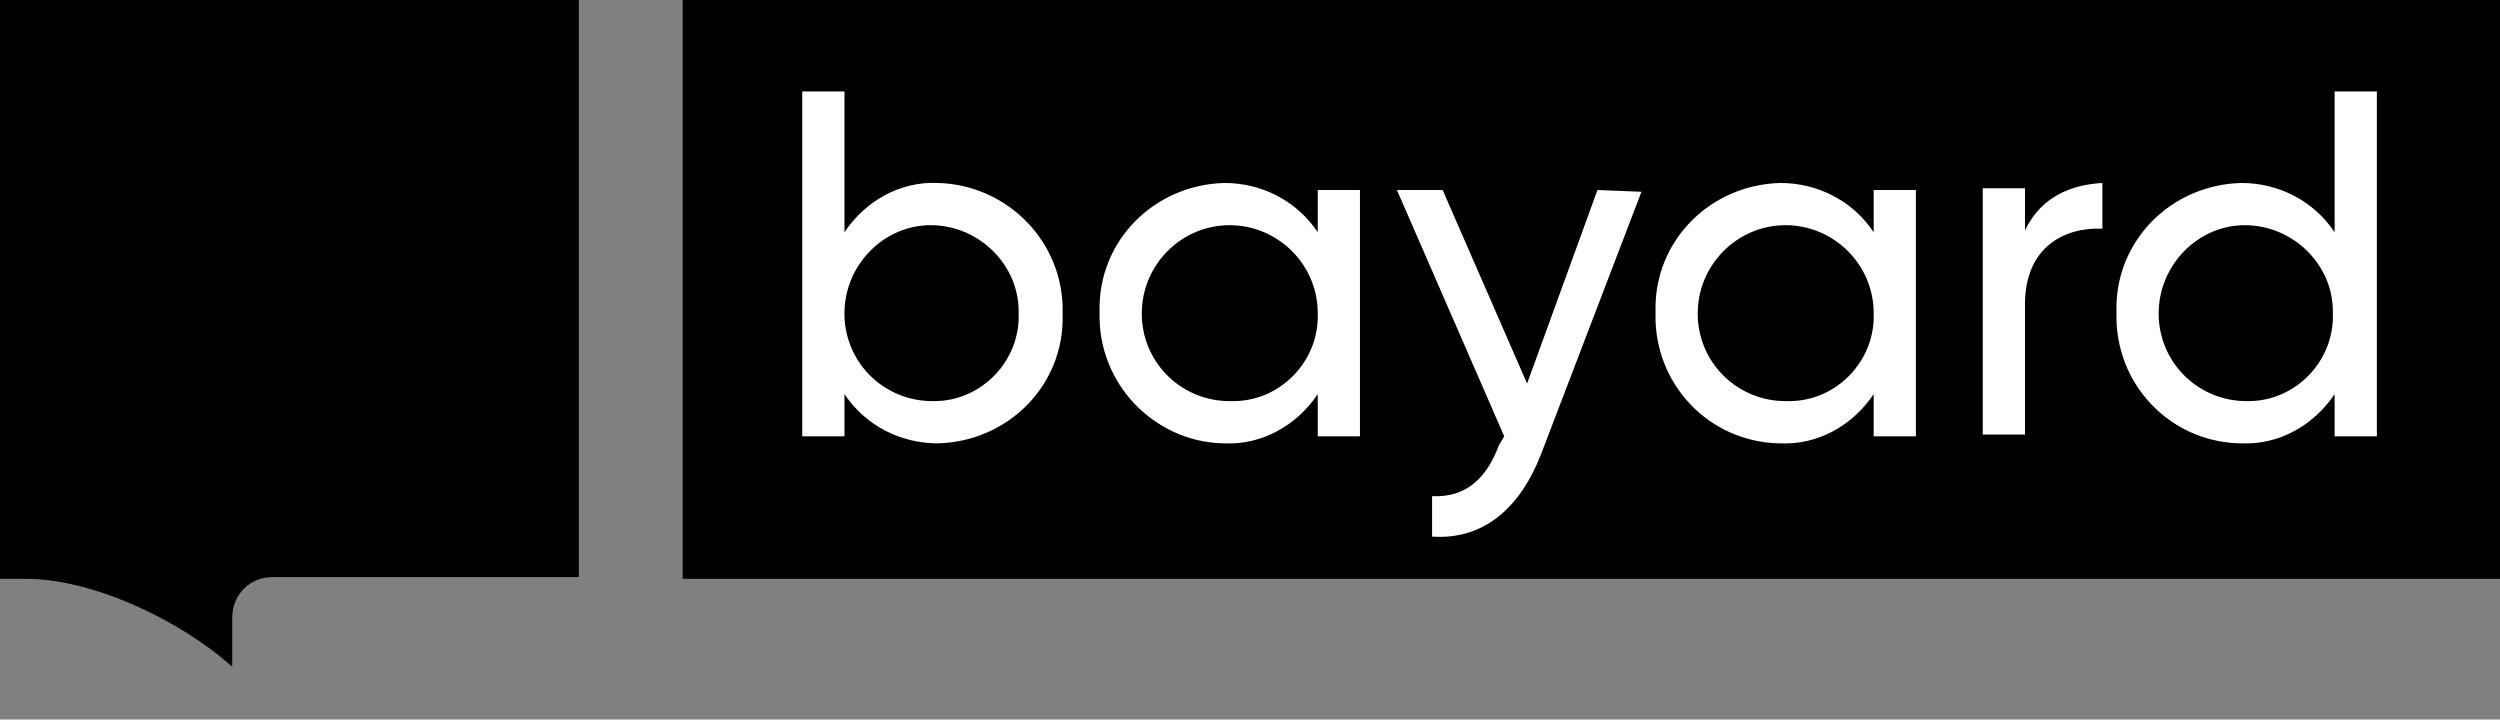<?xml version="1.0" encoding="utf-8"?><svg version="1.1" id="logo-groupe-bayard" xmlns="http://www.w3.org/2000/svg" xmlns:xlink="http://www.w3.org/1999/xlink" x="0px"
	 y="0px" viewBox="0 0 142.1 40.9" style="enable-background:new 0 0 142.1 40.9;" xml:space="preserve">
<rect x="0" y="0" width="142.1" height="40.9" fill="#808080" stroke="none"/>
<style type="text/css">
	.st0{fill:#FFFFFF;}
</style>
<rect id="Rectangle_84" x="38.8" width="103.3" height="32.9"/>
<g id="Groupe_906">
	<path id="Tracé_1405" class="st0" d="M127.7,22.8c-2.7,0-4.9-2.1-5-4.8c0-0.1,0-0.1,0-0.2c0-2.7,2.2-5,4.9-5c2.7,0,5,2.2,5,4.9
		c0,0,0,0.1,0,0.1c0.1,2.7-2.1,5-4.8,5C127.8,22.8,127.8,22.8,127.7,22.8 M132.7,5.2v8c-1.2-1.8-3.2-2.8-5.3-2.8
		c-4,0.1-7.2,3.3-7.1,7.3c0,0,0,0,0,0.1c-0.1,4,3,7.3,7,7.4c0,0,0,0,0.1,0c2.1,0.1,4.1-1,5.3-2.8v2.4h2.4V5.2H132.7z M115.1,13.1
		v-2.4h-2.4v14h2.4v-7.4c0-3.3,2.3-4.4,4.4-4.3v-2.6C117.7,10.5,116,11.2,115.1,13.1 M101.5,22.8c-2.7,0-4.9-2.1-5-4.8
		c0-0.1,0-0.1,0-0.2c0-2.7,2.2-5,5-5c2.7,0,5,2.2,5,5c0,0,0,0,0,0c0.1,2.7-2.1,5-4.8,5C101.7,22.8,101.6,22.8,101.5,22.8
		 M106.5,10.8v2.4c-1.2-1.8-3.2-2.8-5.3-2.8c-4,0.1-7.2,3.3-7.1,7.3c0,0,0,0,0,0.1c-0.1,4,3,7.3,7,7.4c0,0,0,0,0.1,0
		c2.1,0.1,4.1-1,5.3-2.8v2.4h2.4v-14L106.5,10.8z M90.8,10.8l-4,11l-4.8-11h-2.6l6.1,14l-0.3,0.5c-0.7,1.9-1.9,3-3.8,2.9v2.3
		c2.9,0.2,5-1.6,6.2-4.7l5.7-14.9L90.8,10.8z M69.9,22.8c-2.7,0-4.9-2.1-5-4.8c0-0.1,0-0.1,0-0.2c0-2.7,2.2-5,5-5c2.7,0,5,2.2,5,5
		c0,0,0,0,0,0c0.1,2.7-2.1,5-4.8,5C70,22.8,70,22.8,69.9,22.8 M74.9,10.8v2.4c-1.2-1.8-3.2-2.8-5.3-2.8c-4,0.1-7.2,3.3-7.1,7.3
		c0,0,0,0,0,0.1c-0.1,4,3.1,7.3,7,7.4c0,0,0,0,0.1,0c2.1,0.1,4.1-1,5.3-2.8v2.4h2.4v-14H74.9z M53,22.8c-2.7,0-4.9-2.1-5-4.8
		c0-0.1,0-0.1,0-0.2c0-2.7,2.2-5,4.9-5c2.7,0,5,2.2,5,4.9c0,0,0,0.1,0,0.1c0.1,2.7-2.1,5-4.8,5C53.1,22.8,53,22.8,53,22.8
		 M53.3,10.4c-2.1-0.1-4.1,1-5.3,2.8v-8h-2.4v19.6H48v-2.4c1.2,1.8,3.2,2.8,5.3,2.8c4-0.1,7.2-3.3,7.1-7.3c0,0,0,0,0-0.1
		C60.5,13.8,57.3,10.5,53.3,10.4C53.3,10.4,53.3,10.4,53.3,10.4"/>
	<path id="Tracé_1406" d="M0,0v32.9h1.5c3.7,0,8.7,2.3,11.7,5v-2.8c0-1.3,1-2.3,2.3-2.3h17.4V0H0z"/>
</g>
</svg>
